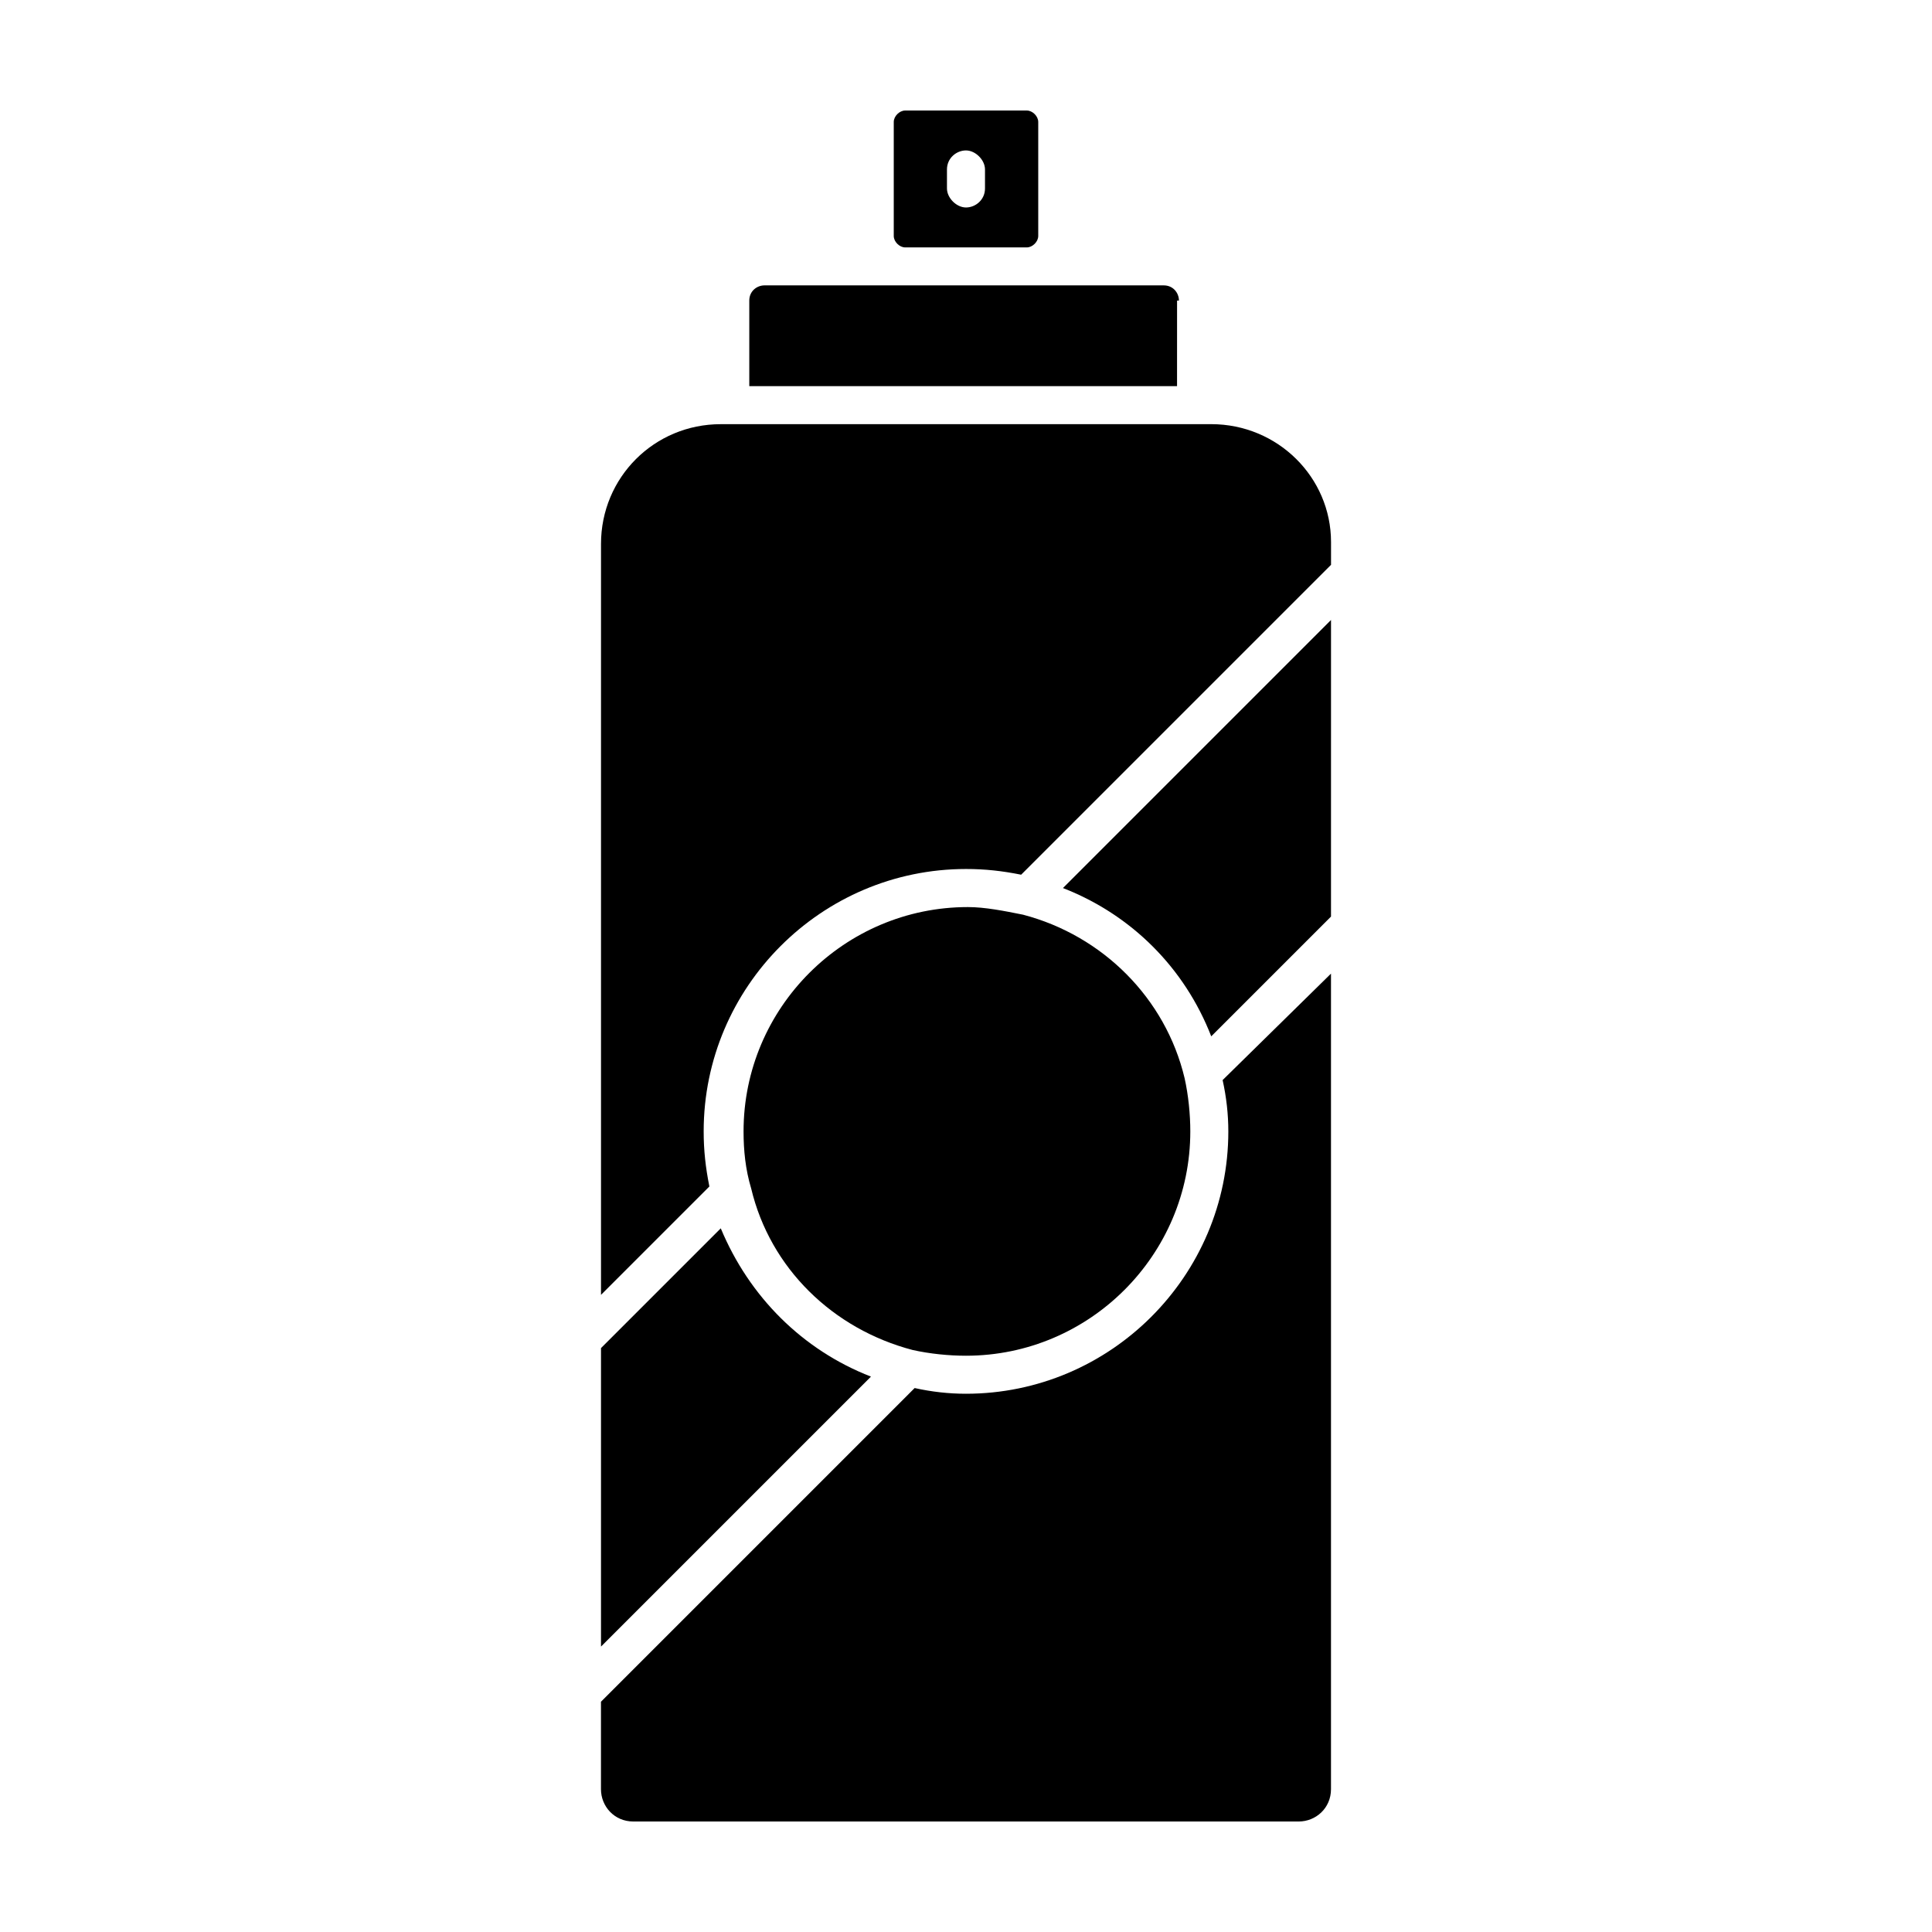 <?xml version="1.0" encoding="UTF-8"?>
<!-- Uploaded to: SVG Repo, www.svgrepo.com, Generator: SVG Repo Mixer Tools -->
<svg fill="#000000" width="800px" height="800px" version="1.1" viewBox="144 144 512 512" xmlns="http://www.w3.org/2000/svg">
 <g>
  <path d="m385.89 501.77c4.535 1.008 9.574 1.512 14.105 1.512 32.746 0 59.449-26.703 59.449-59.449 0-4.535-0.504-9.574-1.512-14.105-5.039-21.16-21.664-37.785-42.824-43.328-5.039-1.008-10.078-2.016-14.609-2.016-32.746 0-59.449 26.703-59.449 59.449 0 5.039 0.504 10.078 2.016 15.113 5.039 21.16 21.664 37.281 42.824 42.824z"/>
  <path d="m456.43 223.66c0-2.016-1.512-4.031-4.031-4.031h-105.8c-2.016 0-4.031 1.512-4.031 4.031v22.672h113.36l0.008-22.672z"/>
  <path d="m416.12 173.29h-32.242c-1.512 0-3.023 1.512-3.023 3.023v30.23c0 1.512 1.512 3.023 3.023 3.023h32.242c1.512 0 3.023-1.512 3.023-3.023v-30.23c0-1.512-1.512-3.023-3.023-3.023zm-11.086 20.656c0 3.023-2.519 5.039-5.039 5.039-2.519 0-5.039-2.519-5.039-5.039v-5.039c0-3.023 2.519-5.039 5.039-5.039 2.519 0 5.039 2.519 5.039 5.039z"/>
  <path d="m335.01 469.52-31.738 31.738v79.098l71.539-71.539c-18.137-7.051-32.246-21.16-39.801-39.297z"/>
  <path d="m464.99 256.41h-129.98c-17.633 0-31.738 14.105-31.738 31.738v199l28.719-28.719c-1.008-5.039-1.512-9.574-1.512-14.609 0-38.289 31.234-69.527 69.527-69.527 5.039 0 9.574 0.504 14.609 1.512l82.121-82.121v-6.047c-0.004-17.125-14.109-31.23-31.746-31.23z"/>
  <path d="m464.99 418.64 31.738-31.738 0.004-78.598-71.039 71.039c18.137 7.051 32.246 21.16 39.297 39.297z"/>
  <path d="m469.52 443.83c0 38.289-31.234 69.527-69.527 69.527-4.535 0-9.07-0.504-13.602-1.512l-83.129 83.129v23.176c0 4.535 3.527 8.566 8.566 8.566h176.33c4.535 0 8.566-3.527 8.566-8.566v-216.13l-28.719 28.211c1.008 4.535 1.512 9.07 1.512 13.602z"/>
 </g>
</svg>